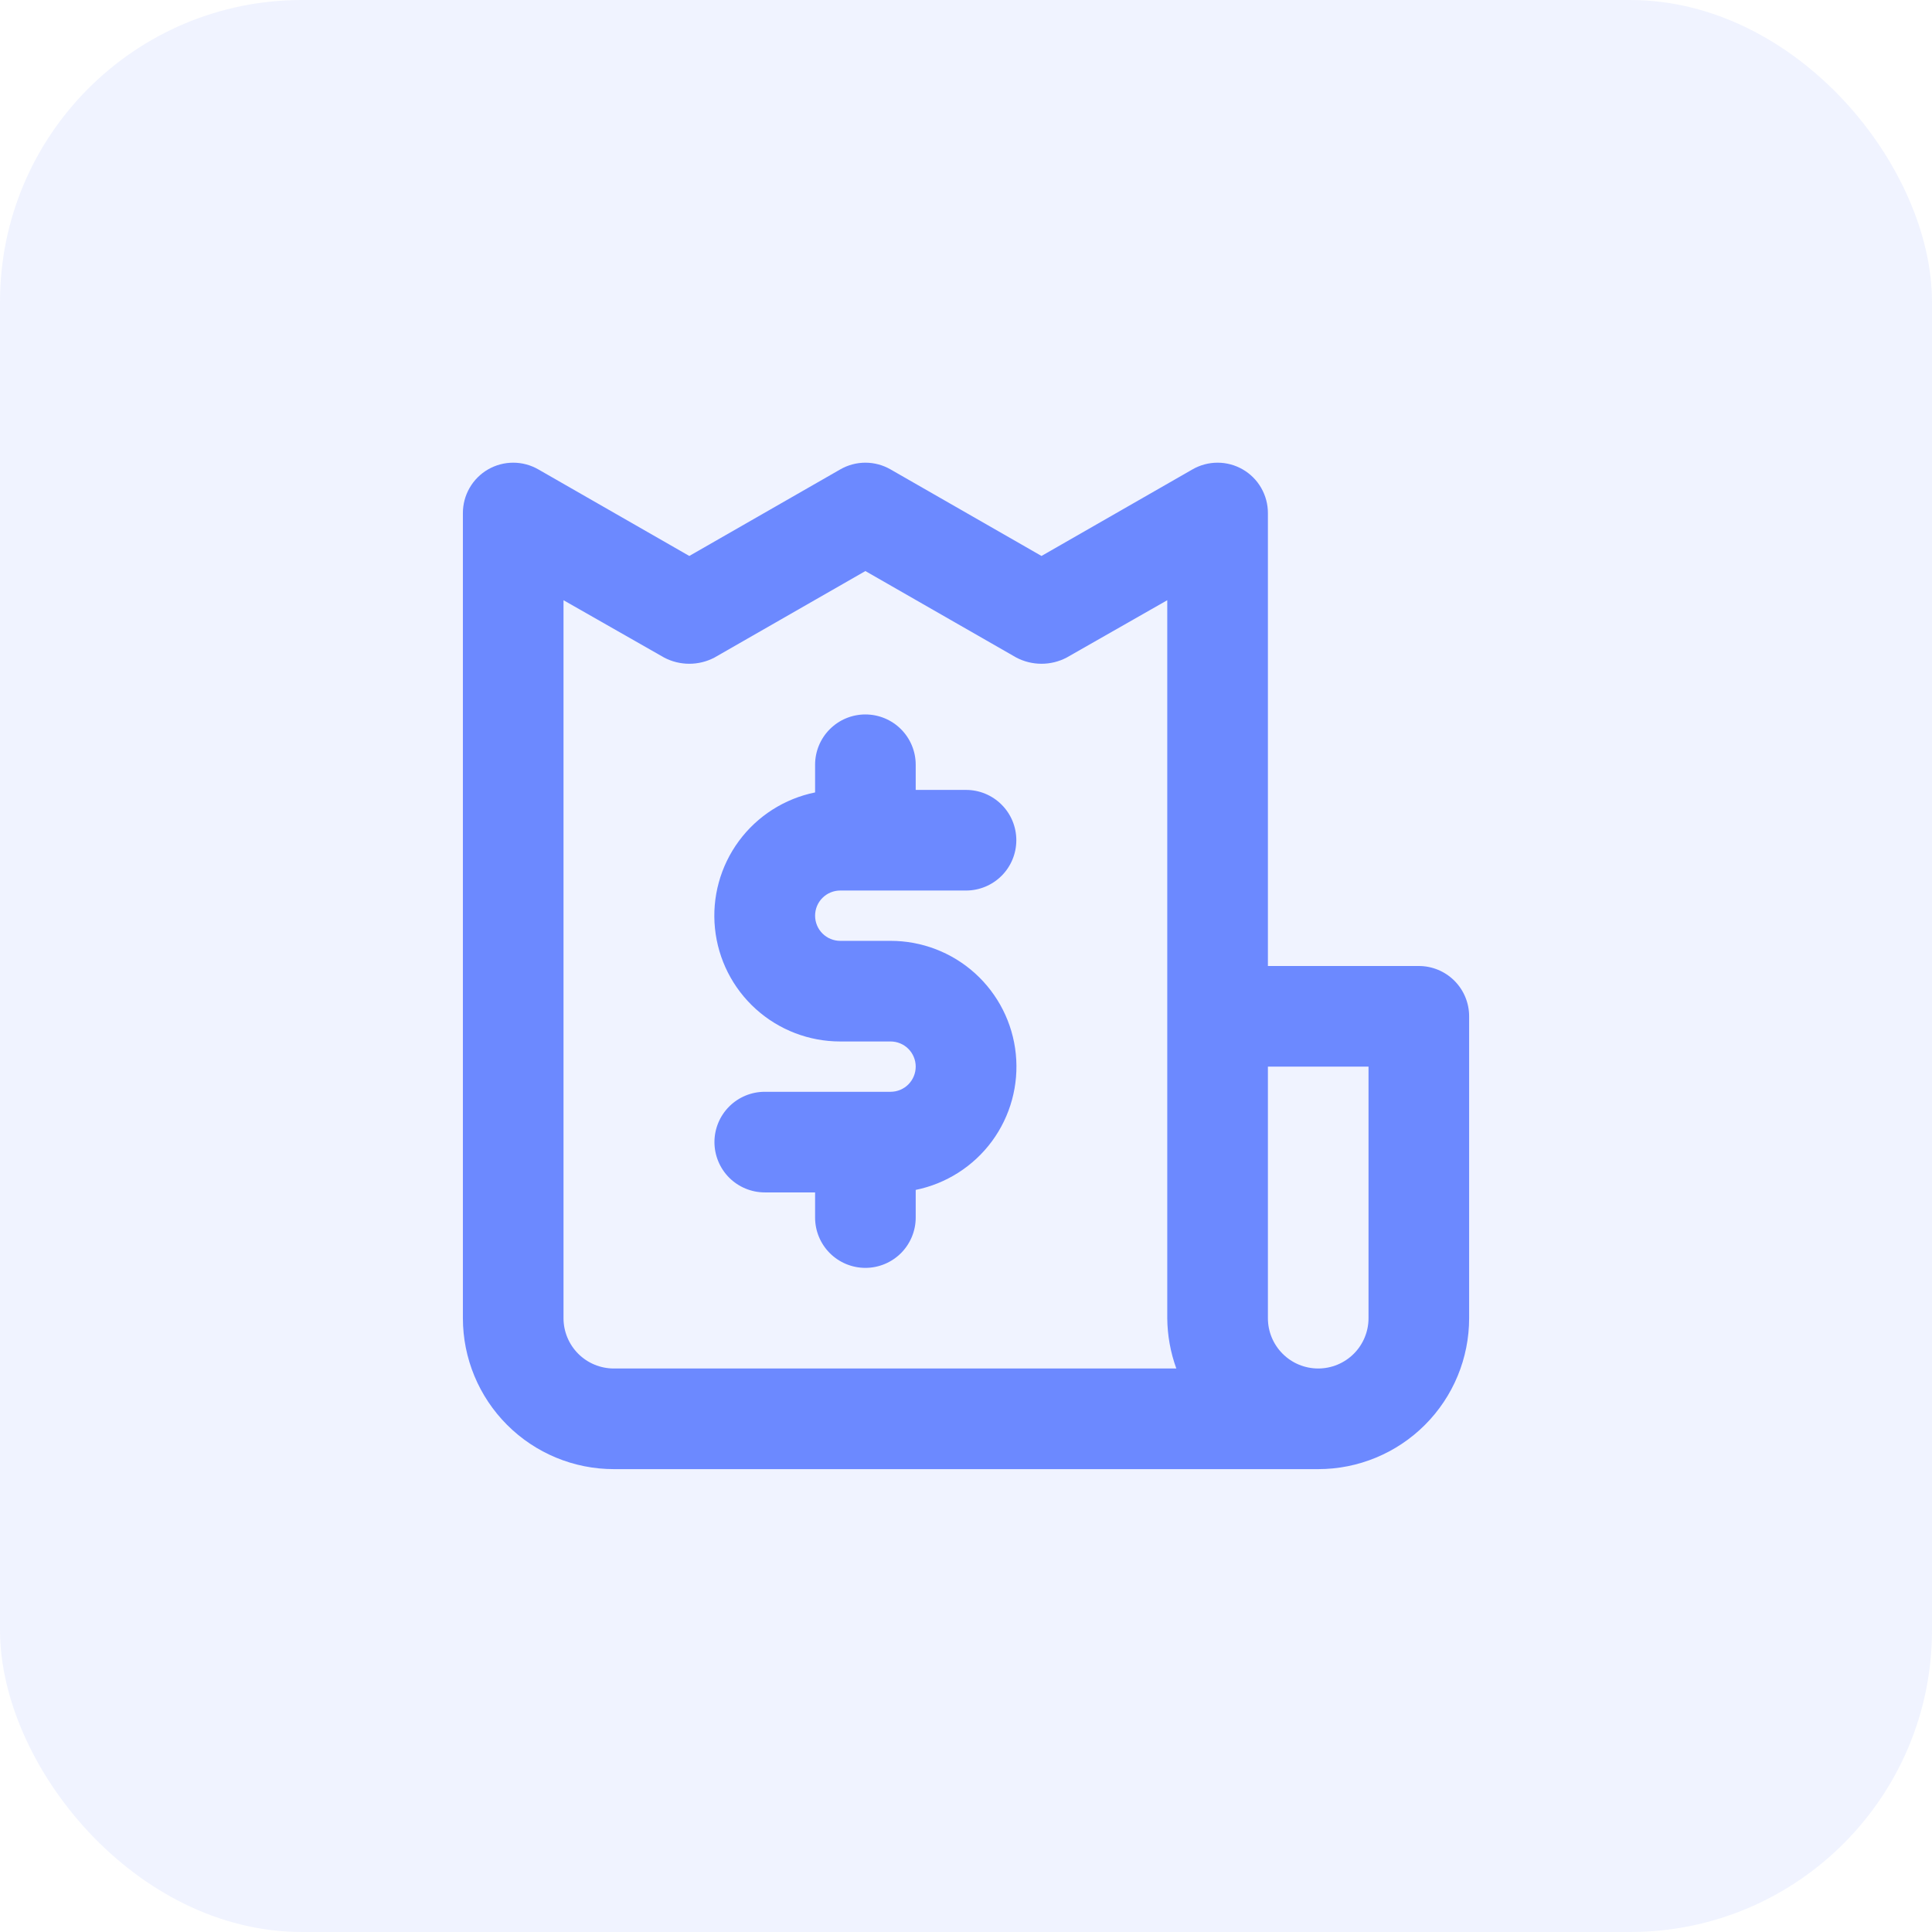<svg width="64" height="64" viewBox="0 0 64 64" fill="none" xmlns="http://www.w3.org/2000/svg">
<rect width="64" height="64" rx="10" fill="#6C89FF" fill-opacity="0.1"/>
<path d="M27.834 29.5H32.001C32.443 29.5 32.867 29.324 33.179 29.012C33.492 28.699 33.667 28.275 33.667 27.833C33.667 27.391 33.492 26.967 33.179 26.655C32.867 26.342 32.443 26.167 32.001 26.167H30.334V25.333C30.334 24.891 30.158 24.467 29.846 24.155C29.533 23.842 29.109 23.667 28.667 23.667C28.225 23.667 27.801 23.842 27.489 24.155C27.176 24.467 27.001 24.891 27.001 25.333V26.25C25.988 26.456 25.088 27.03 24.475 27.862C23.862 28.694 23.58 29.724 23.684 30.752C23.788 31.78 24.27 32.733 25.037 33.425C25.804 34.118 26.801 34.501 27.834 34.5H29.501C29.722 34.5 29.934 34.588 30.09 34.744C30.246 34.9 30.334 35.112 30.334 35.333C30.334 35.554 30.246 35.766 30.09 35.923C29.934 36.079 29.722 36.167 29.501 36.167H25.334C24.892 36.167 24.468 36.342 24.155 36.655C23.843 36.967 23.667 37.391 23.667 37.833C23.667 38.275 23.843 38.699 24.155 39.012C24.468 39.324 24.892 39.5 25.334 39.5H27.001V40.333C27.001 40.775 27.176 41.199 27.489 41.512C27.801 41.824 28.225 42 28.667 42C29.109 42 29.533 41.824 29.846 41.512C30.158 41.199 30.334 40.775 30.334 40.333V39.417C31.347 39.211 32.247 38.636 32.86 37.805C33.472 36.973 33.754 35.943 33.65 34.915C33.547 33.886 33.064 32.934 32.298 32.241C31.531 31.549 30.534 31.166 29.501 31.167H27.834C27.613 31.167 27.401 31.079 27.245 30.923C27.088 30.766 27.001 30.554 27.001 30.333C27.001 30.112 27.088 29.9 27.245 29.744C27.401 29.588 27.613 29.5 27.834 29.5ZM47.001 32H42.001V17C42.002 16.706 41.925 16.418 41.779 16.163C41.633 15.908 41.422 15.697 41.167 15.55C40.914 15.404 40.627 15.327 40.334 15.327C40.041 15.327 39.754 15.404 39.501 15.55L34.501 18.417L29.501 15.55C29.247 15.404 28.96 15.327 28.667 15.327C28.375 15.327 28.087 15.404 27.834 15.55L22.834 18.417L17.834 15.55C17.581 15.404 17.293 15.327 17.001 15.327C16.708 15.327 16.421 15.404 16.167 15.55C15.913 15.697 15.702 15.908 15.556 16.163C15.409 16.418 15.333 16.706 15.334 17V43.667C15.334 44.993 15.861 46.264 16.799 47.202C17.736 48.14 19.008 48.667 20.334 48.667H43.667C44.993 48.667 46.265 48.14 47.203 47.202C48.141 46.264 48.667 44.993 48.667 43.667V33.667C48.667 33.225 48.492 32.801 48.179 32.488C47.867 32.176 47.443 32 47.001 32ZM20.334 45.333C19.892 45.333 19.468 45.158 19.155 44.845C18.843 44.533 18.667 44.109 18.667 43.667V19.883L22.001 21.783C22.258 21.918 22.544 21.988 22.834 21.988C23.124 21.988 23.41 21.918 23.667 21.783L28.667 18.917L33.667 21.783C33.925 21.918 34.211 21.988 34.501 21.988C34.791 21.988 35.077 21.918 35.334 21.783L38.667 19.883V43.667C38.672 44.235 38.773 44.799 38.967 45.333H20.334ZM45.334 43.667C45.334 44.109 45.158 44.533 44.846 44.845C44.533 45.158 44.109 45.333 43.667 45.333C43.225 45.333 42.801 45.158 42.489 44.845C42.176 44.533 42.001 44.109 42.001 43.667V35.333H45.334V43.667Z" fill="#6C89FF"/>
</svg>
